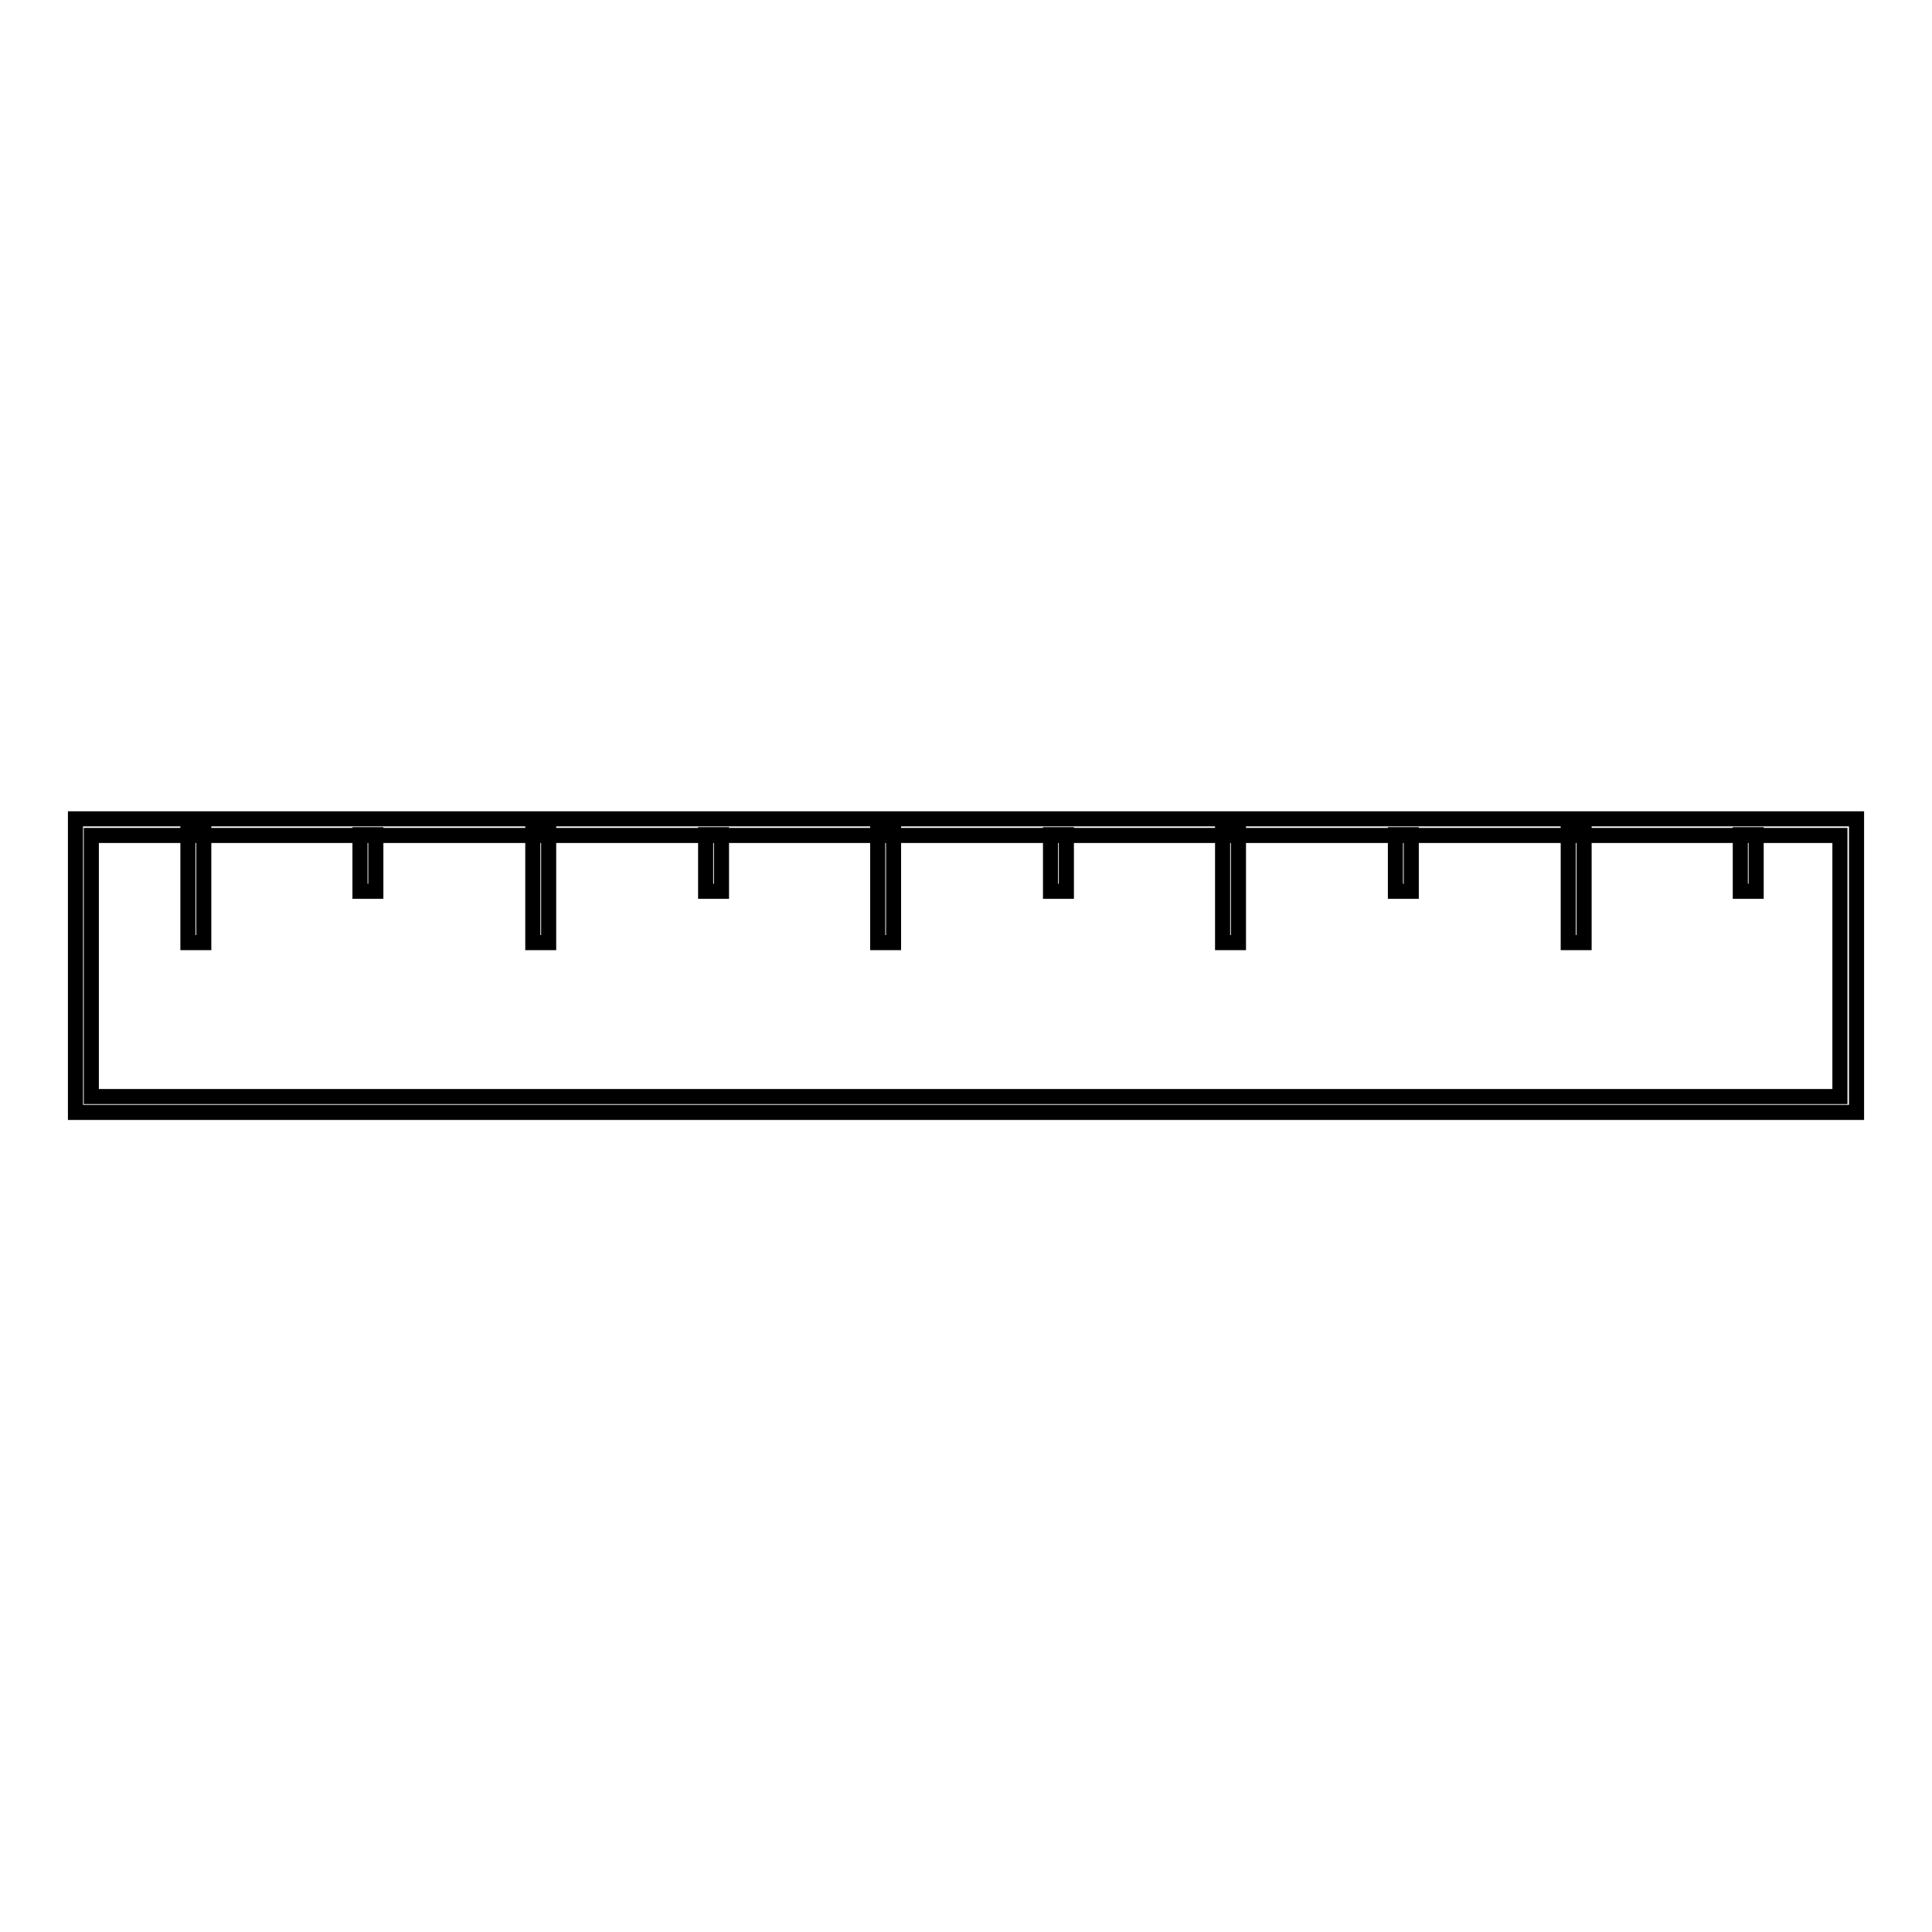 <?xml version="1.0" encoding="utf-8"?>
<!-- Svg Vector Icons : http://www.onlinewebfonts.com/icon -->
<!DOCTYPE svg PUBLIC "-//W3C//DTD SVG 1.1//EN" "http://www.w3.org/Graphics/SVG/1.1/DTD/svg11.dtd">
<svg version="1.1" xmlns="http://www.w3.org/2000/svg" xmlns:xlink="http://www.w3.org/1999/xlink" x="0px" y="0px" viewBox="0 0 256 256" enable-background="new 0 0 256 256" xml:space="preserve">
<g> <path stroke-width="2" fill-opacity="0" stroke="#000000"  d="M246,147.4H10v-38.9h236V147.4z M12.1,145.3h231.7v-34.6H12.1V145.3z"/> <path stroke-width="2" fill-opacity="0" stroke="#000000"  d="M24.9,110.4H27v14.5h-2.1V110.4z M47.7,110.6h2.1v7.5h-2.1V110.6z M70.6,110.4h2.1v14.5h-2.1V110.4z  M93.5,110.6h2.1v7.5h-2.1V110.6z M116.3,110.4h2.1v14.5h-2.1V110.4z M139.2,110.6h2.1v7.5h-2.1V110.6z M162,110.4h2.1v14.5H162 V110.4z M184.9,110.6h2.1v7.5h-2.1V110.6z M207.8,110.4h2.1v14.5h-2.1V110.4z M230.6,110.6h2.1v7.5h-2.1V110.6z"/></g>
</svg>
